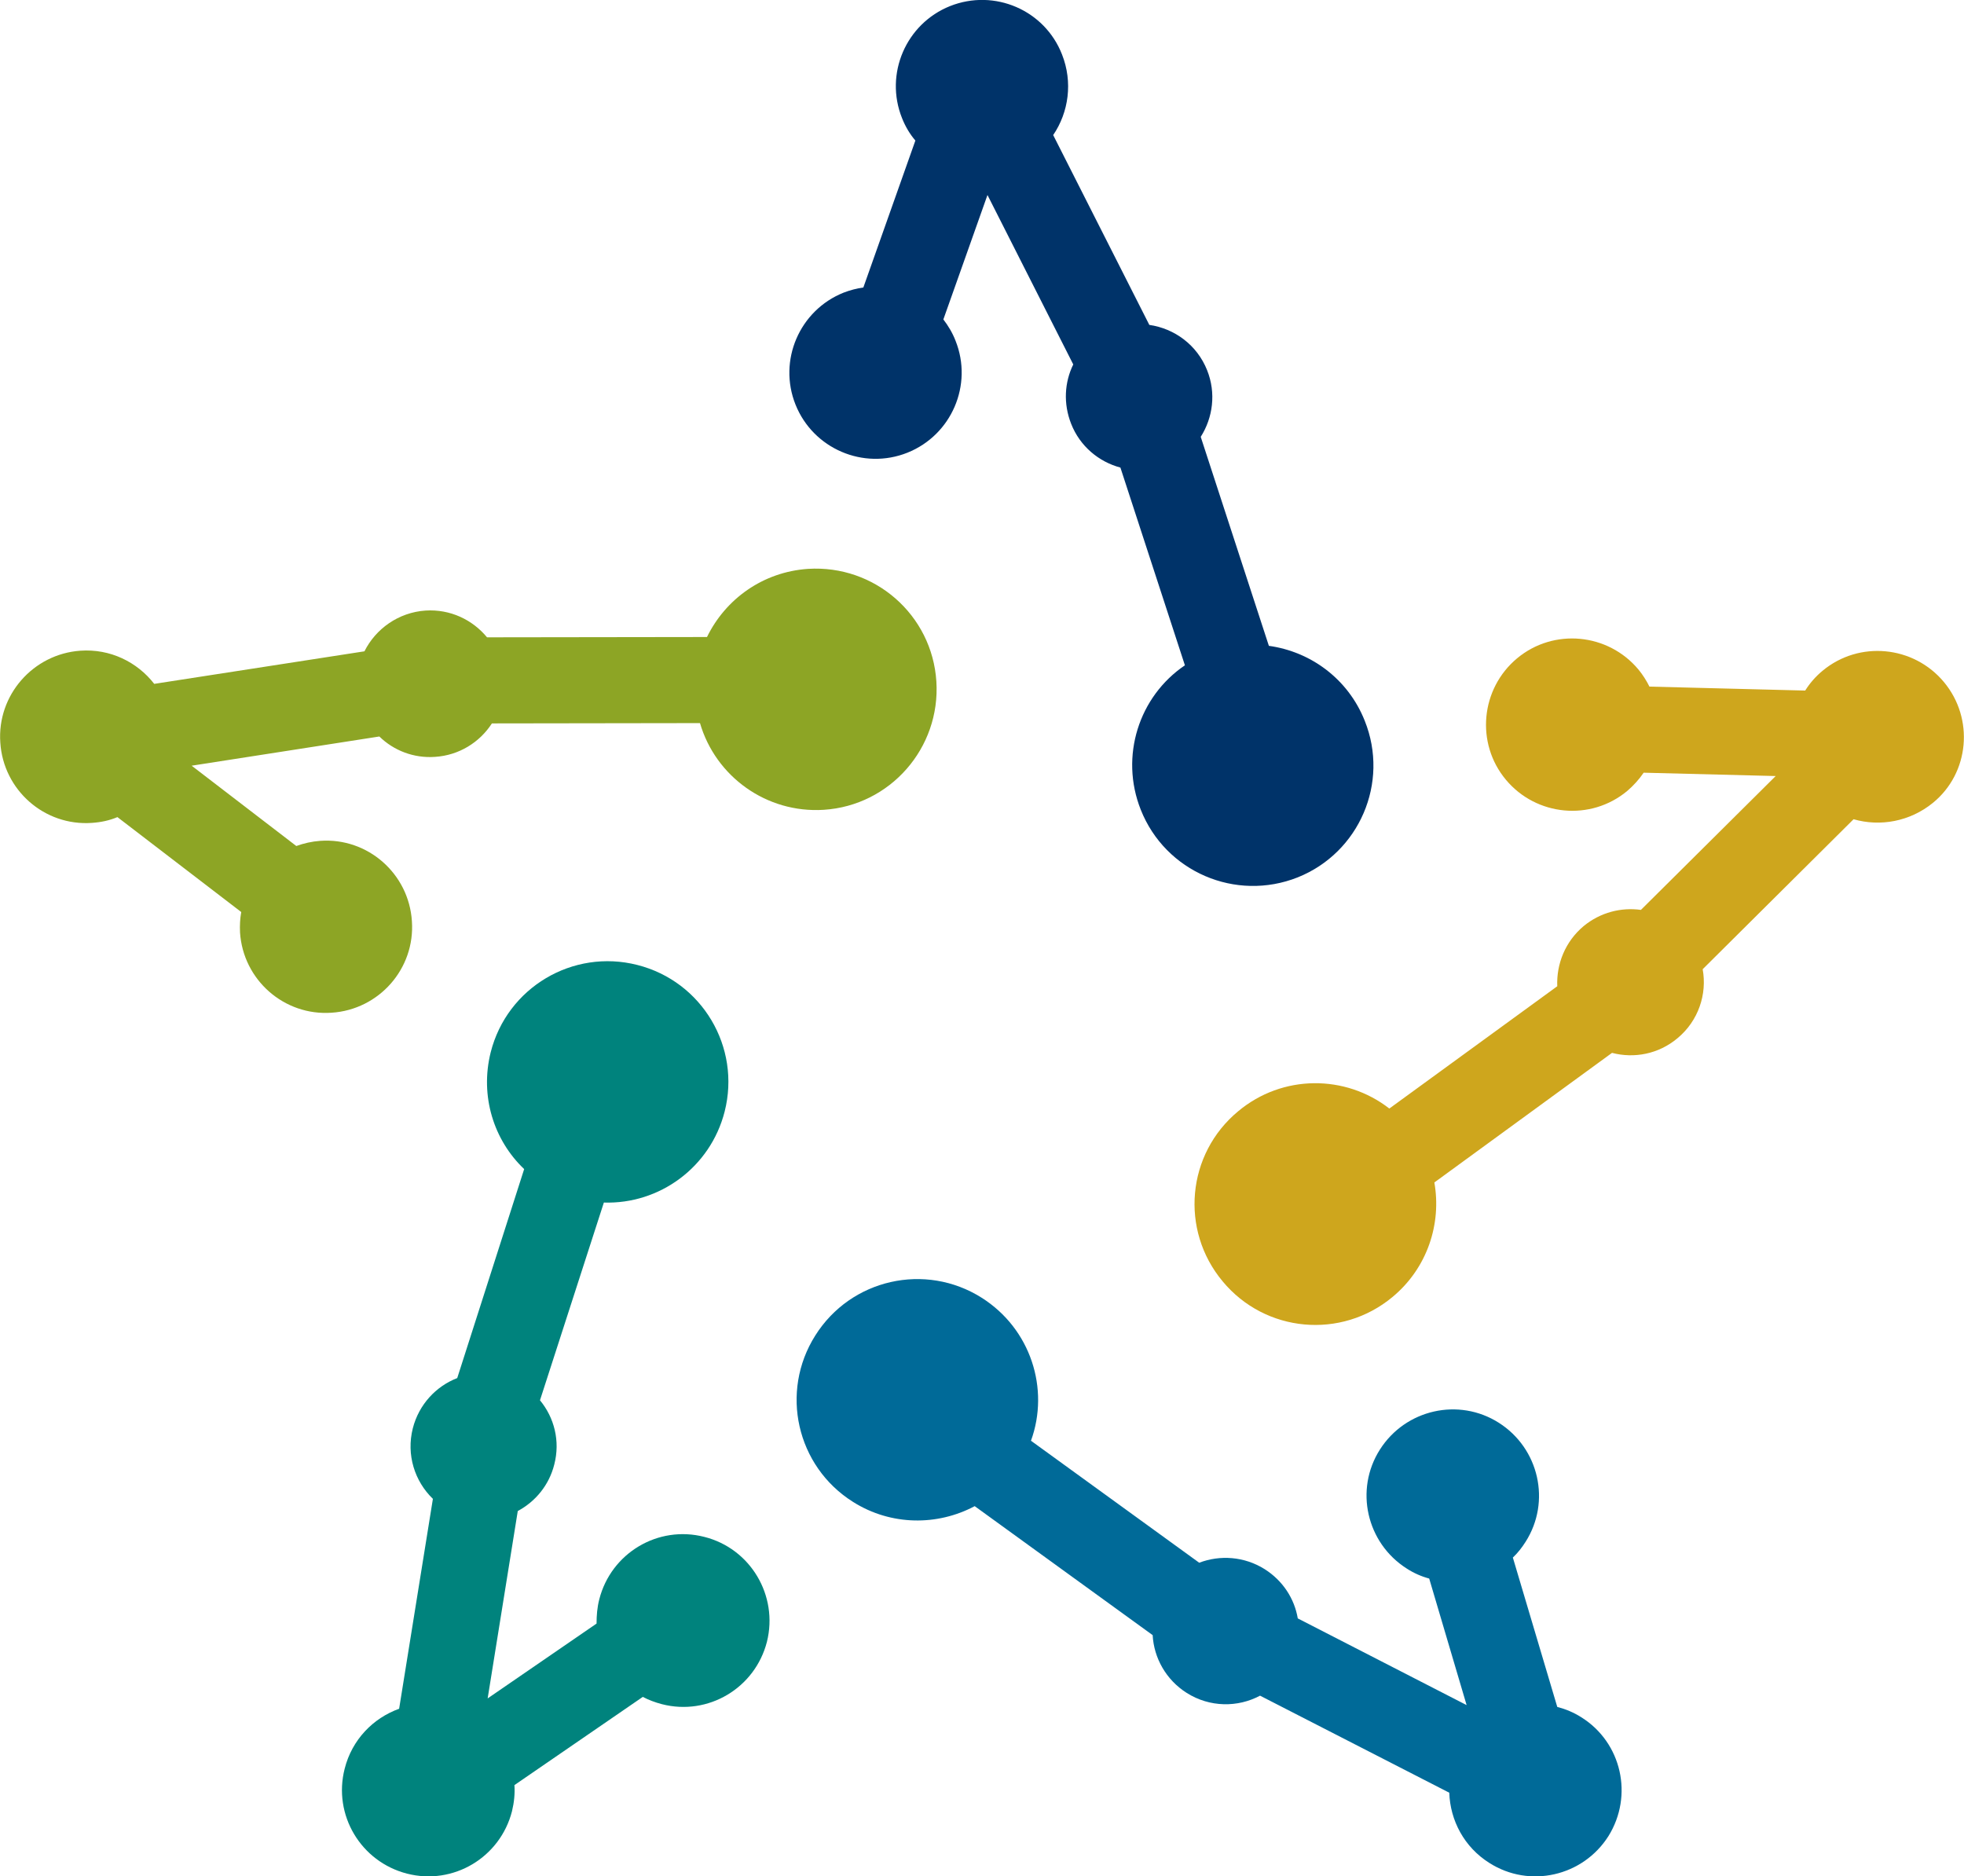 <?xml version="1.0" encoding="utf-8"?>
<svg version="1.1" id="Almach_Leadership_Logo" xmlns="http://www.w3.org/2000/svg" xmlns:xlink="http://www.w3.org/1999/xlink"
	 x="0px" y="0px" viewBox="0 0 645.6 616.8" style="enable-background:new 0 0 645.6 616.8;" xml:space="preserve">
<style type="text/css">
	.st0{fill:#003369;}
	.st1{fill:#8DA525;}
	.st2{fill:#00837D;}
	.st3{fill:#006A98;}
	.st4{fill:#CEA61D;}
</style>
<g id="Logo">
	<g id="Shape">
		<path id="XMLID_10_" class="st0" d="M448.6,236.9c-5.5-13.8-17.8-22.7-31.5-24.6l-22.4-68.7c4-6.3,5.1-14.4,2.1-21.9
			c-3.3-8.3-10.7-13.7-19-14.9l-31.6-62.4c5.1-7.5,6.5-17.4,2.9-26.5C343.4,3.3,326.9-3.8,312.3,2c-14.5,5.8-21.6,22.3-15.8,36.8
			c1.1,2.8,2.6,5.3,4.4,7.4l-17.1,48.3c-2.2,0.3-4.4,0.9-6.5,1.7c-14.5,5.8-21.6,22.3-15.8,36.8c5.8,14.5,22.3,21.6,36.8,15.8
			c14.5-5.8,21.6-22.3,15.8-36.8c-1-2.6-2.4-4.9-4-7l14.5-40.9l28.2,55.7c-2.9,5.9-3.3,12.9-0.7,19.5c2.9,7.4,9.1,12.5,16.2,14.4
			l21.2,65c-15.1,10.2-21.5,29.9-14.5,47.5c8.1,20.4,31.2,30.3,51.6,22.2C446.8,280.3,456.8,257.3,448.6,236.9z"/>
		<path id="XMLID_11_" class="st1" d="M307.8,224c-1.4-21.9-20.3-38.4-42.2-37c-14.8,1-27.1,9.9-33.2,22.4l-72.3,0.1
			c-4.8-5.8-12.1-9.3-20.2-8.8c-8.9,0.6-16.4,6-20.1,13.4l-69.1,10.7c-5.6-7.2-14.5-11.6-24.3-10.9C10.9,215-1,228.5,0.1,244.1
			c1,15.6,14.5,27.5,30.1,26.4c3-0.2,5.8-0.8,8.4-1.9l40.7,31.2c-0.4,2.2-0.5,4.4-0.4,6.7c1,15.6,14.5,27.5,30.1,26.4
			c15.6-1,27.5-14.5,26.4-30.1c-1-15.6-14.5-27.5-30.1-26.4c-2.8,0.2-5.4,0.8-7.9,1.7l-34.4-26.4l61.7-9.6
			c4.7,4.6,11.3,7.2,18.3,6.7c7.9-0.5,14.7-4.8,18.7-11l68.4-0.1c5.1,17.5,21.8,29.7,40.7,28.5C292.6,264.8,309.2,245.9,307.8,224z"
			/>
		<path id="XMLID_12_" class="st2" d="M231.5,505.2c-15.2-3.9-30.6,5.3-34.5,20.5c-0.7,2.7-0.9,5.4-0.9,8l-35.8,24.6l9.9-61.6
			c5.8-3.1,10.3-8.5,12-15.3c2-7.7,0-15.4-4.7-21.1l21-65c18.2,0.6,35-11.5,39.7-29.9c5.4-21.2-7.4-42.8-28.7-48.2
			c-21.2-5.4-42.8,7.4-48.2,28.7c-3.6,14.4,1,28.9,11,38.4L150.3,453c-7,2.7-12.6,8.7-14.6,16.5c-2.2,8.7,0.6,17.4,6.6,23.2
			l-11.1,69c-8.6,3.1-15.5,10.2-17.9,19.7c-3.9,15.2,5.3,30.6,20.5,34.5c15.2,3.9,30.6-5.3,34.5-20.5c0.7-2.9,1-5.8,0.8-8.6l42.2-29
			c1.9,1,4,1.8,6.3,2.4c15.2,3.9,30.6-5.3,34.5-20.5C255.9,524.5,246.7,509,231.5,505.2z"/>
		<path id="XMLID_13_" class="st3" d="M519.8,564.5c-2.5-1.6-5.2-2.7-7.9-3.4l-14.6-49.1c1.6-1.5,3-3.3,4.2-5.2
			c8.4-13.2,4.4-30.7-8.8-39.1c-13.2-8.4-30.7-4.4-39.1,8.8c-8.4,13.2-4.4,30.7,8.8,39.1c2.3,1.5,4.8,2.6,7.4,3.3l12.3,41.6
			l-55.5-28.5c-1.1-6.5-4.9-12.4-10.9-16.2c-6.7-4.2-14.7-4.7-21.5-2.1l-55.3-40.1c6.2-17.1-0.1-36.8-16.2-47
			c-18.5-11.7-43-6.2-54.7,12.4c-11.7,18.5-6.2,43,12.4,54.7c12.5,7.9,27.8,7.9,40,1.4l58.5,42.4c0.4,7.5,4.4,14.7,11.2,19
			c7.6,4.8,16.8,4.8,24.1,0.9l62.2,31.9c0.3,9.1,4.9,17.9,13.2,23.1c13.2,8.4,30.7,4.4,39.1-8.8C537,590.3,533.1,572.8,519.8,564.5z
			"/>
		<path id="XMLID_249_" class="st4" d="M639,224.2c-10-12-27.9-13.7-39.9-3.7c-2.3,1.9-4.2,4.1-5.7,6.5l-51.2-1.3
			c-1-2-2.2-3.9-3.6-5.6c-10-12-27.9-13.7-39.9-3.7c-12,10-13.7,27.9-3.7,39.9c10,12,27.9,13.7,39.9,3.7c2.1-1.8,3.9-3.8,5.4-6
			l43.4,1.1l-44.3,44c-6.5-0.9-13.3,0.8-18.8,5.3c-6.1,5.1-9,12.5-8.7,19.8l-55.2,40.2c-14.4-11.2-35.1-11.3-49.7,0.9
			c-16.9,14-19.2,39-5.1,55.9c14,16.9,39,19.2,55.9,5.1c11.4-9.5,16.1-24,13.7-37.6l58.4-42.6c7.3,1.9,15.3,0.4,21.5-4.8
			c6.9-5.7,9.8-14.5,8.3-22.7l49.6-49.3c8.7,2.5,18.5,0.8,26.1-5.4C647.4,254.1,649,236.2,639,224.2z"/>
	</g>
</g>
</svg>
